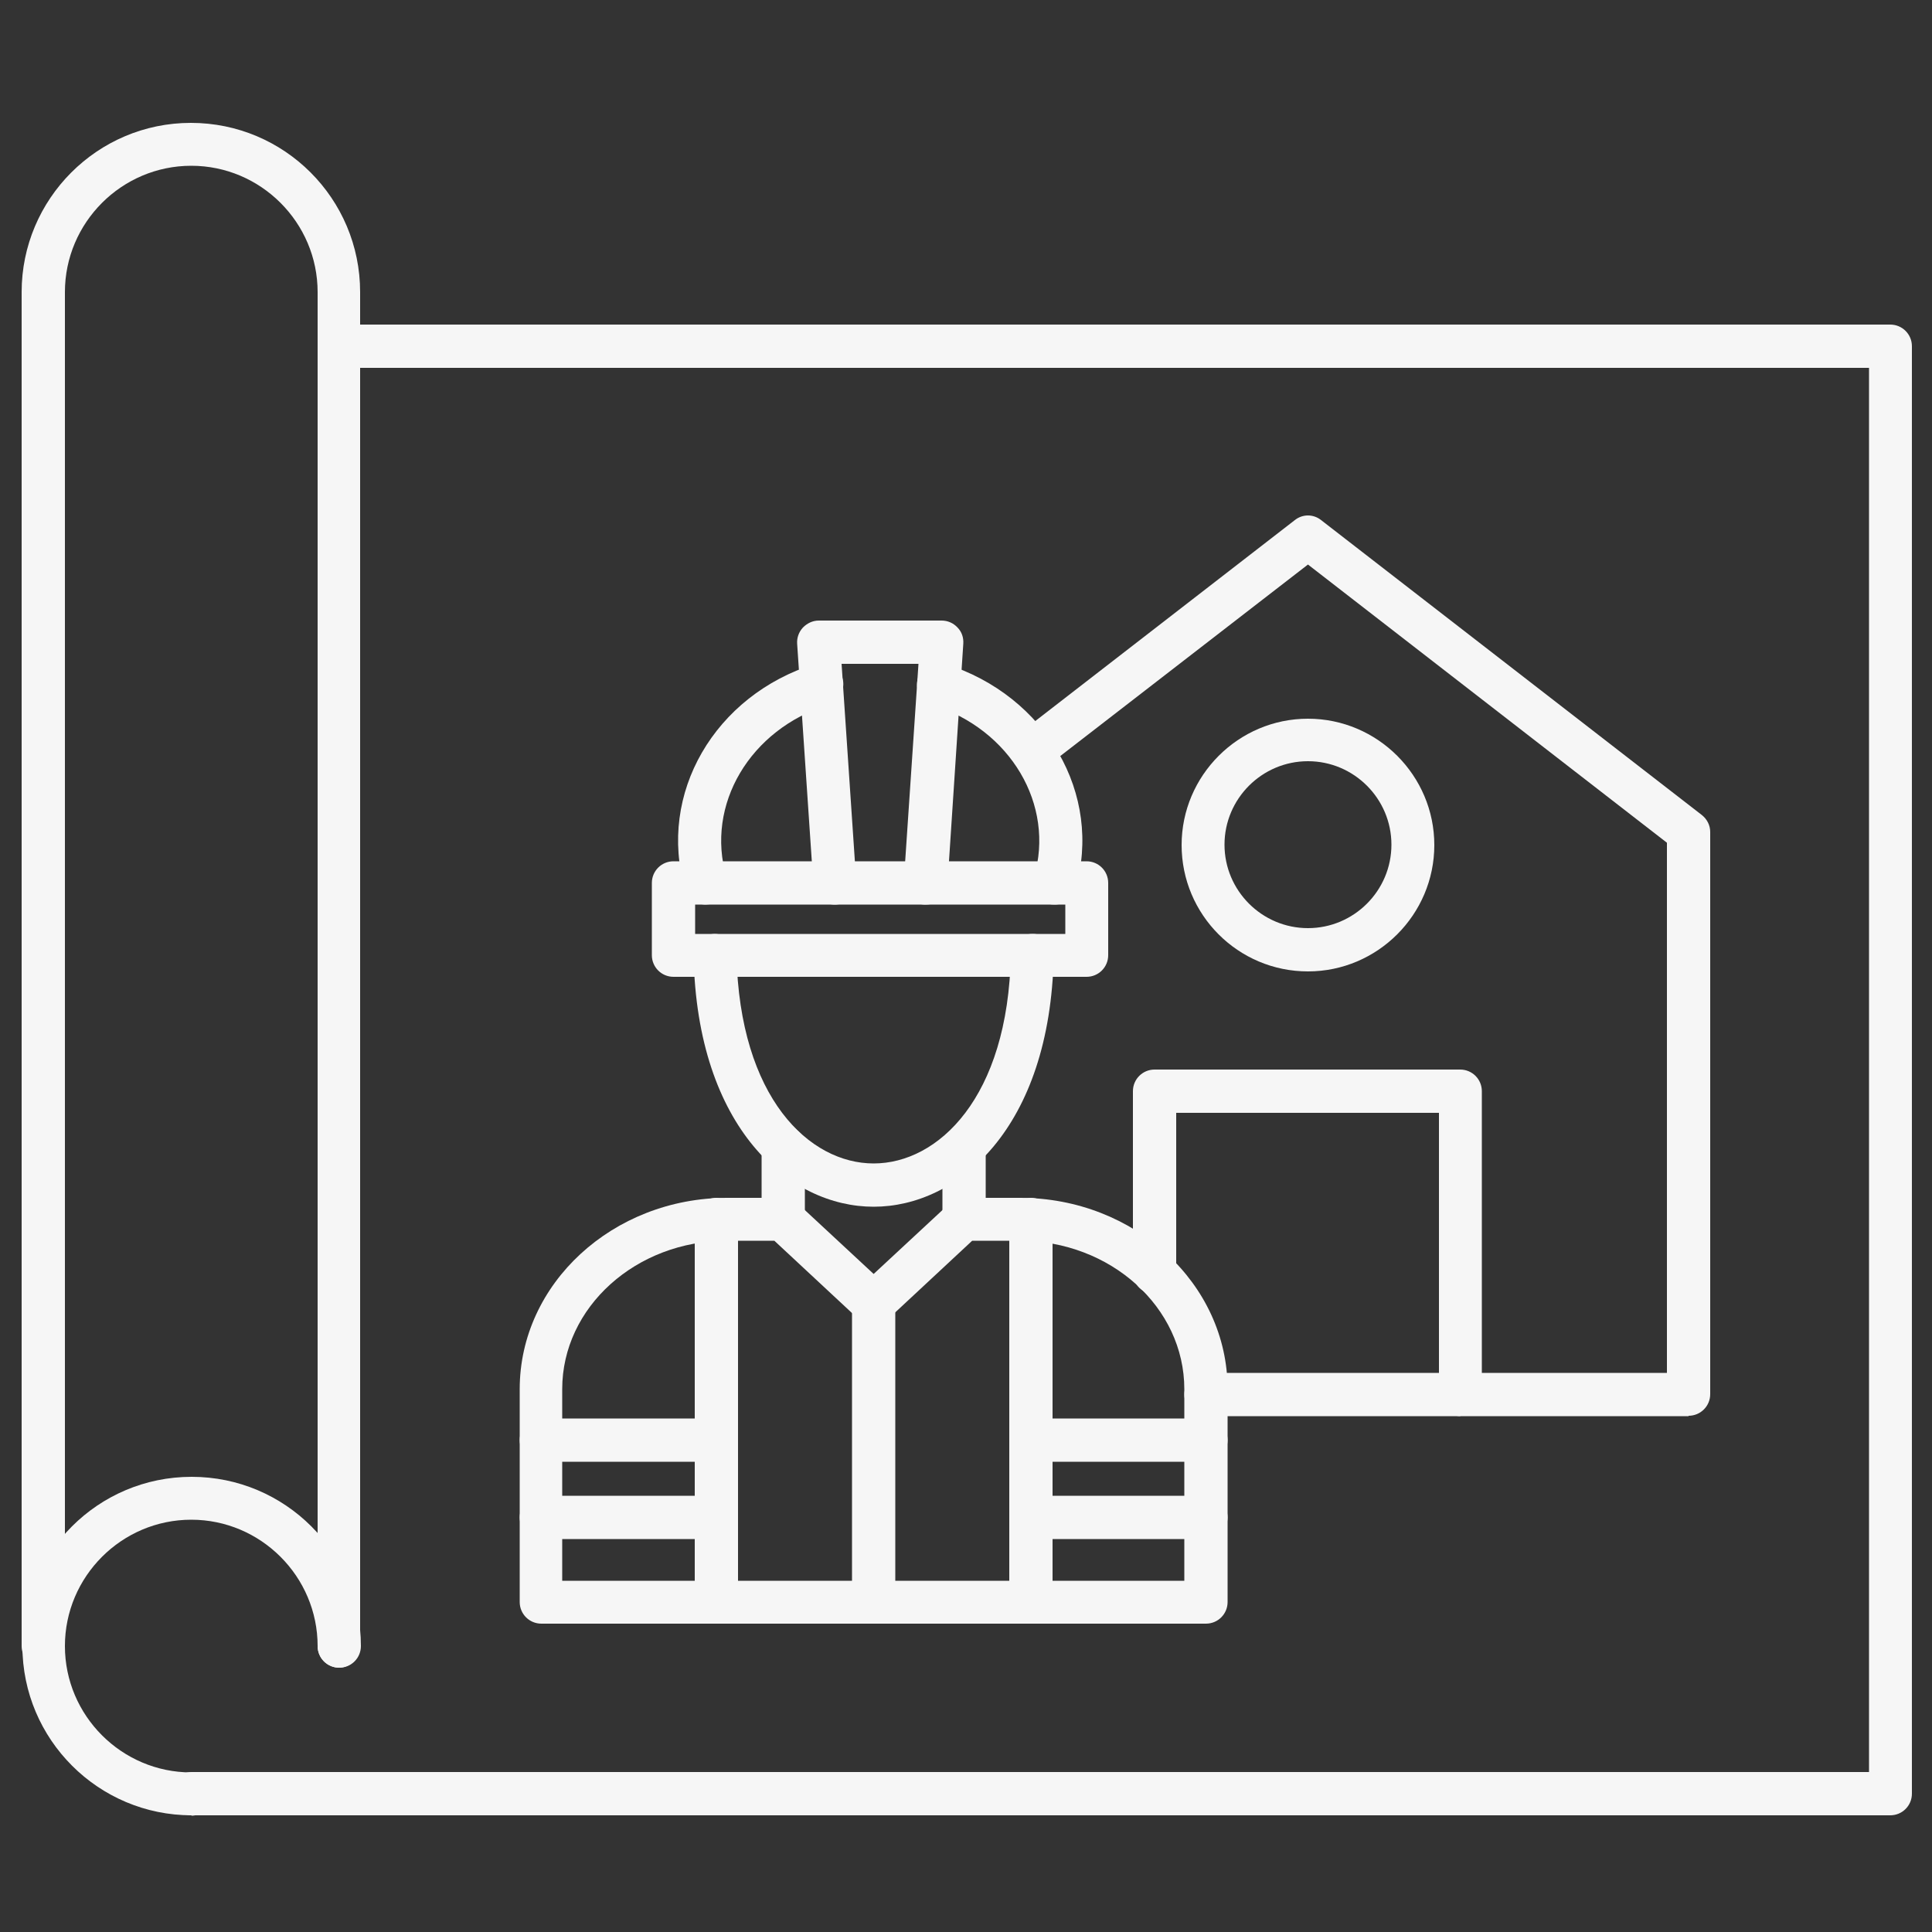 <?xml version="1.0" encoding="UTF-8"?>
<svg id="Layer_1" xmlns="http://www.w3.org/2000/svg" version="1.1" viewBox="0 0 50 50">
  <rect x="0" y="0" width="50" height="50" fill="#333333" stroke="none"/>
  <!-- Generator: Adobe Illustrator 29.5.0, SVG Export Plug-In . SVG Version: 2.1.0 Build 137)  -->
  <defs>
    <style>
      .st0 {
        fill: #f6f6f6;
      }
    </style>
  </defs>
  <path class="st0" d="M48.92,46.98H4.96c-.31,0-.56-.25-.56-.56s.25-.56.56-.56h43.41V9.52H8.78c-.31,0-.56-.25-.56-.56s.25-.56.56-.56h40.14c.31,0,.56.25.56.56v37.46c0,.31-.25.56-.56.56Z"/>
  <path class="st0" d="M8.78,43.16c-.31,0-.56-.25-.56-.56V7.56c0-1.8-1.47-3.27-3.27-3.27s-3.27,1.47-3.27,3.27v35.04c0,.31-.25.56-.56.56s-.56-.25-.56-.56V7.56c0-2.41,1.96-4.38,4.38-4.38s4.38,1.96,4.38,4.38v35.04c0,.31-.25.56-.56.56Z"/>
  <path class="st0" d="M4.96,46.98c-2.41,0-4.38-1.96-4.38-4.38s1.96-4.38,4.38-4.38,4.38,1.96,4.38,4.38c0,.31-.25.56-.56.56s-.56-.25-.56-.56c0-1.8-1.47-3.27-3.27-3.27s-3.27,1.47-3.27,3.27,1.47,3.27,3.27,3.27c.31,0,.56.25.56.56s-.25.56-.56.56Z"/>
  <path class="st0" d="M31.21,42.02H14.01c-.31,0-.56-.25-.56-.56v-5.51c0-2.73,2.41-4.95,5.37-4.95h1.45c.14,0,.28.05.38.15l1.96,1.82,1.96-1.82c.1-.1.24-.15.38-.15h1.45c2.96,0,5.37,2.22,5.37,4.95v5.51c0,.31-.25.56-.56.56ZM14.56,40.91h16.09v-4.96c0-2.12-1.91-3.84-4.26-3.84h-1.23l-2.18,2.03c-.21.2-.54.2-.76,0l-2.18-2.03h-1.23c-2.35,0-4.26,1.72-4.26,3.84v4.96h0Z"/>
  <path class="st0" d="M18.54,42.02c-.31,0-.56-.25-.56-.56v-9.9c0-.31.25-.56.56-.56s.56.25.56.56v9.9c0,.31-.25.56-.56.56Z"/>
  <path class="st0" d="M26.68,42.02c-.31,0-.56-.25-.56-.56v-9.9c0-.31.25-.56.56-.56s.56.25.56.56v9.9c0,.31-.25.56-.56.56Z"/>
  <path class="st0" d="M20.27,32.12c-.31,0-.56-.25-.56-.56v-1.88c0-.31.25-.56.56-.56s.56.25.56.56v1.88c0,.31-.25.56-.56.56Z"/>
  <path class="st0" d="M24.95,32.12c-.31,0-.56-.25-.56-.56v-1.83c0-.31.25-.56.56-.56s.56.25.56.56v1.83c0,.31-.25.56-.56.56Z"/>
  <path class="st0" d="M22.61,31.23c-2.18,0-4.57-2.03-4.66-6.49,0-.31.24-.56.54-.57.31,0,.56.24.57.54.08,3.71,1.89,5.4,3.55,5.4s3.48-1.69,3.55-5.4c0-.3.25-.54.56-.54h.01c.31,0,.55.26.54.57-.09,4.46-2.48,6.49-4.66,6.49Z"/>
  <path class="st0" d="M22.61,42.02c-.31,0-.56-.25-.56-.56v-7.73c0-.31.25-.56.56-.56s.56.25.56.56v7.73c0,.31-.25.56-.56.56Z"/>
  <path class="st0" d="M18.26,23.41c-.24,0-.46-.16-.53-.4-.72-2.46.76-5.02,3.37-5.83.29-.09.6.07.7.36.09.29-.07.6-.36.7-2.03.63-3.19,2.59-2.64,4.46.09.29-.08.6-.38.69-.05.01-.11.02-.16.02ZM27.3,23.41c-.05,0-.1,0-.16-.02-.29-.09-.46-.4-.38-.69.55-1.87-.61-3.83-2.64-4.46-.29-.09-.46-.4-.36-.7.09-.29.4-.46.7-.36,2.61.82,4.09,3.38,3.37,5.83-.07.24-.29.4-.53.4Z"/>
  <path class="st0" d="M28.12,25.28h-10.69c-.31,0-.56-.25-.56-.56v-1.87c0-.31.25-.56.56-.56h10.69c.31,0,.56.25.56.56v1.87c0,.31-.25.56-.56.56ZM17.99,24.17h9.58v-.76h-9.58v.76Z"/>
  <path class="st0" d="M23.95,23.41s-.02,0-.04,0c-.31-.02-.54-.29-.52-.59l.38-5.64h-1.99l.38,5.64c.02.31-.21.57-.52.59-.31.02-.57-.21-.59-.52l-.42-6.23c-.01-.15.04-.3.15-.42.11-.11.25-.18.41-.18h3.18c.15,0,.3.06.41.18.11.11.16.26.15.42l-.41,6.23c-.02.29-.26.52-.55.52Z"/>
  <path class="st0" d="M18.54,39.83h-4.53c-.31,0-.56-.25-.56-.56s.25-.56.56-.56h4.53c.31,0,.56.25.56.56s-.25.56-.56.56Z"/>
  <path class="st0" d="M18.54,37.83h-4.53c-.31,0-.56-.25-.56-.56s.25-.56.56-.56h4.53c.31,0,.56.25.56.56s-.25.56-.56.56Z"/>
  <path class="st0" d="M31.21,39.83h-4.53c-.31,0-.56-.25-.56-.56s.25-.56.56-.56h4.53c.31,0,.56.25.56.56s-.25.56-.56.56Z"/>
  <path class="st0" d="M31.21,37.83h-4.53c-.31,0-.56-.25-.56-.56s.25-.56.56-.56h4.53c.31,0,.56.25.56.56s-.25.56-.56.56Z"/>
  <path class="st0" d="M33.85,25.14c-1.81,0-3.27-1.47-3.27-3.27s1.47-3.27,3.27-3.27,3.27,1.47,3.27,3.27-1.47,3.27-3.27,3.27ZM33.85,19.7c-1.19,0-2.16.97-2.16,2.16s.97,2.16,2.16,2.16,2.16-.97,2.16-2.16-.97-2.16-2.16-2.16Z"/>
  <path class="st0" d="M43.7,36.65h-5.9c-.31,0-.56-.25-.56-.56s.25-.56.56-.56h5.34v-13.72l-9.29-7.2-6.79,5.25c-.24.19-.59.14-.78-.1-.19-.24-.14-.59.1-.78l7.13-5.52c.2-.16.48-.16.68,0l9.85,7.63c.14.11.22.27.22.44v14.55c0,.31-.25.56-.56.56Z"/>
  <path class="st0" d="M37.8,36.65h-6.59c-.31,0-.56-.25-.56-.56s.25-.56.56-.56h6.03v-6.73h-6.8v4.13c0,.31-.25.56-.56.56s-.56-.25-.56-.56v-4.69c0-.31.25-.56.56-.56h7.91c.31,0,.56.25.56.56v7.84c0,.31-.25.56-.56.56Z"/>
</svg>